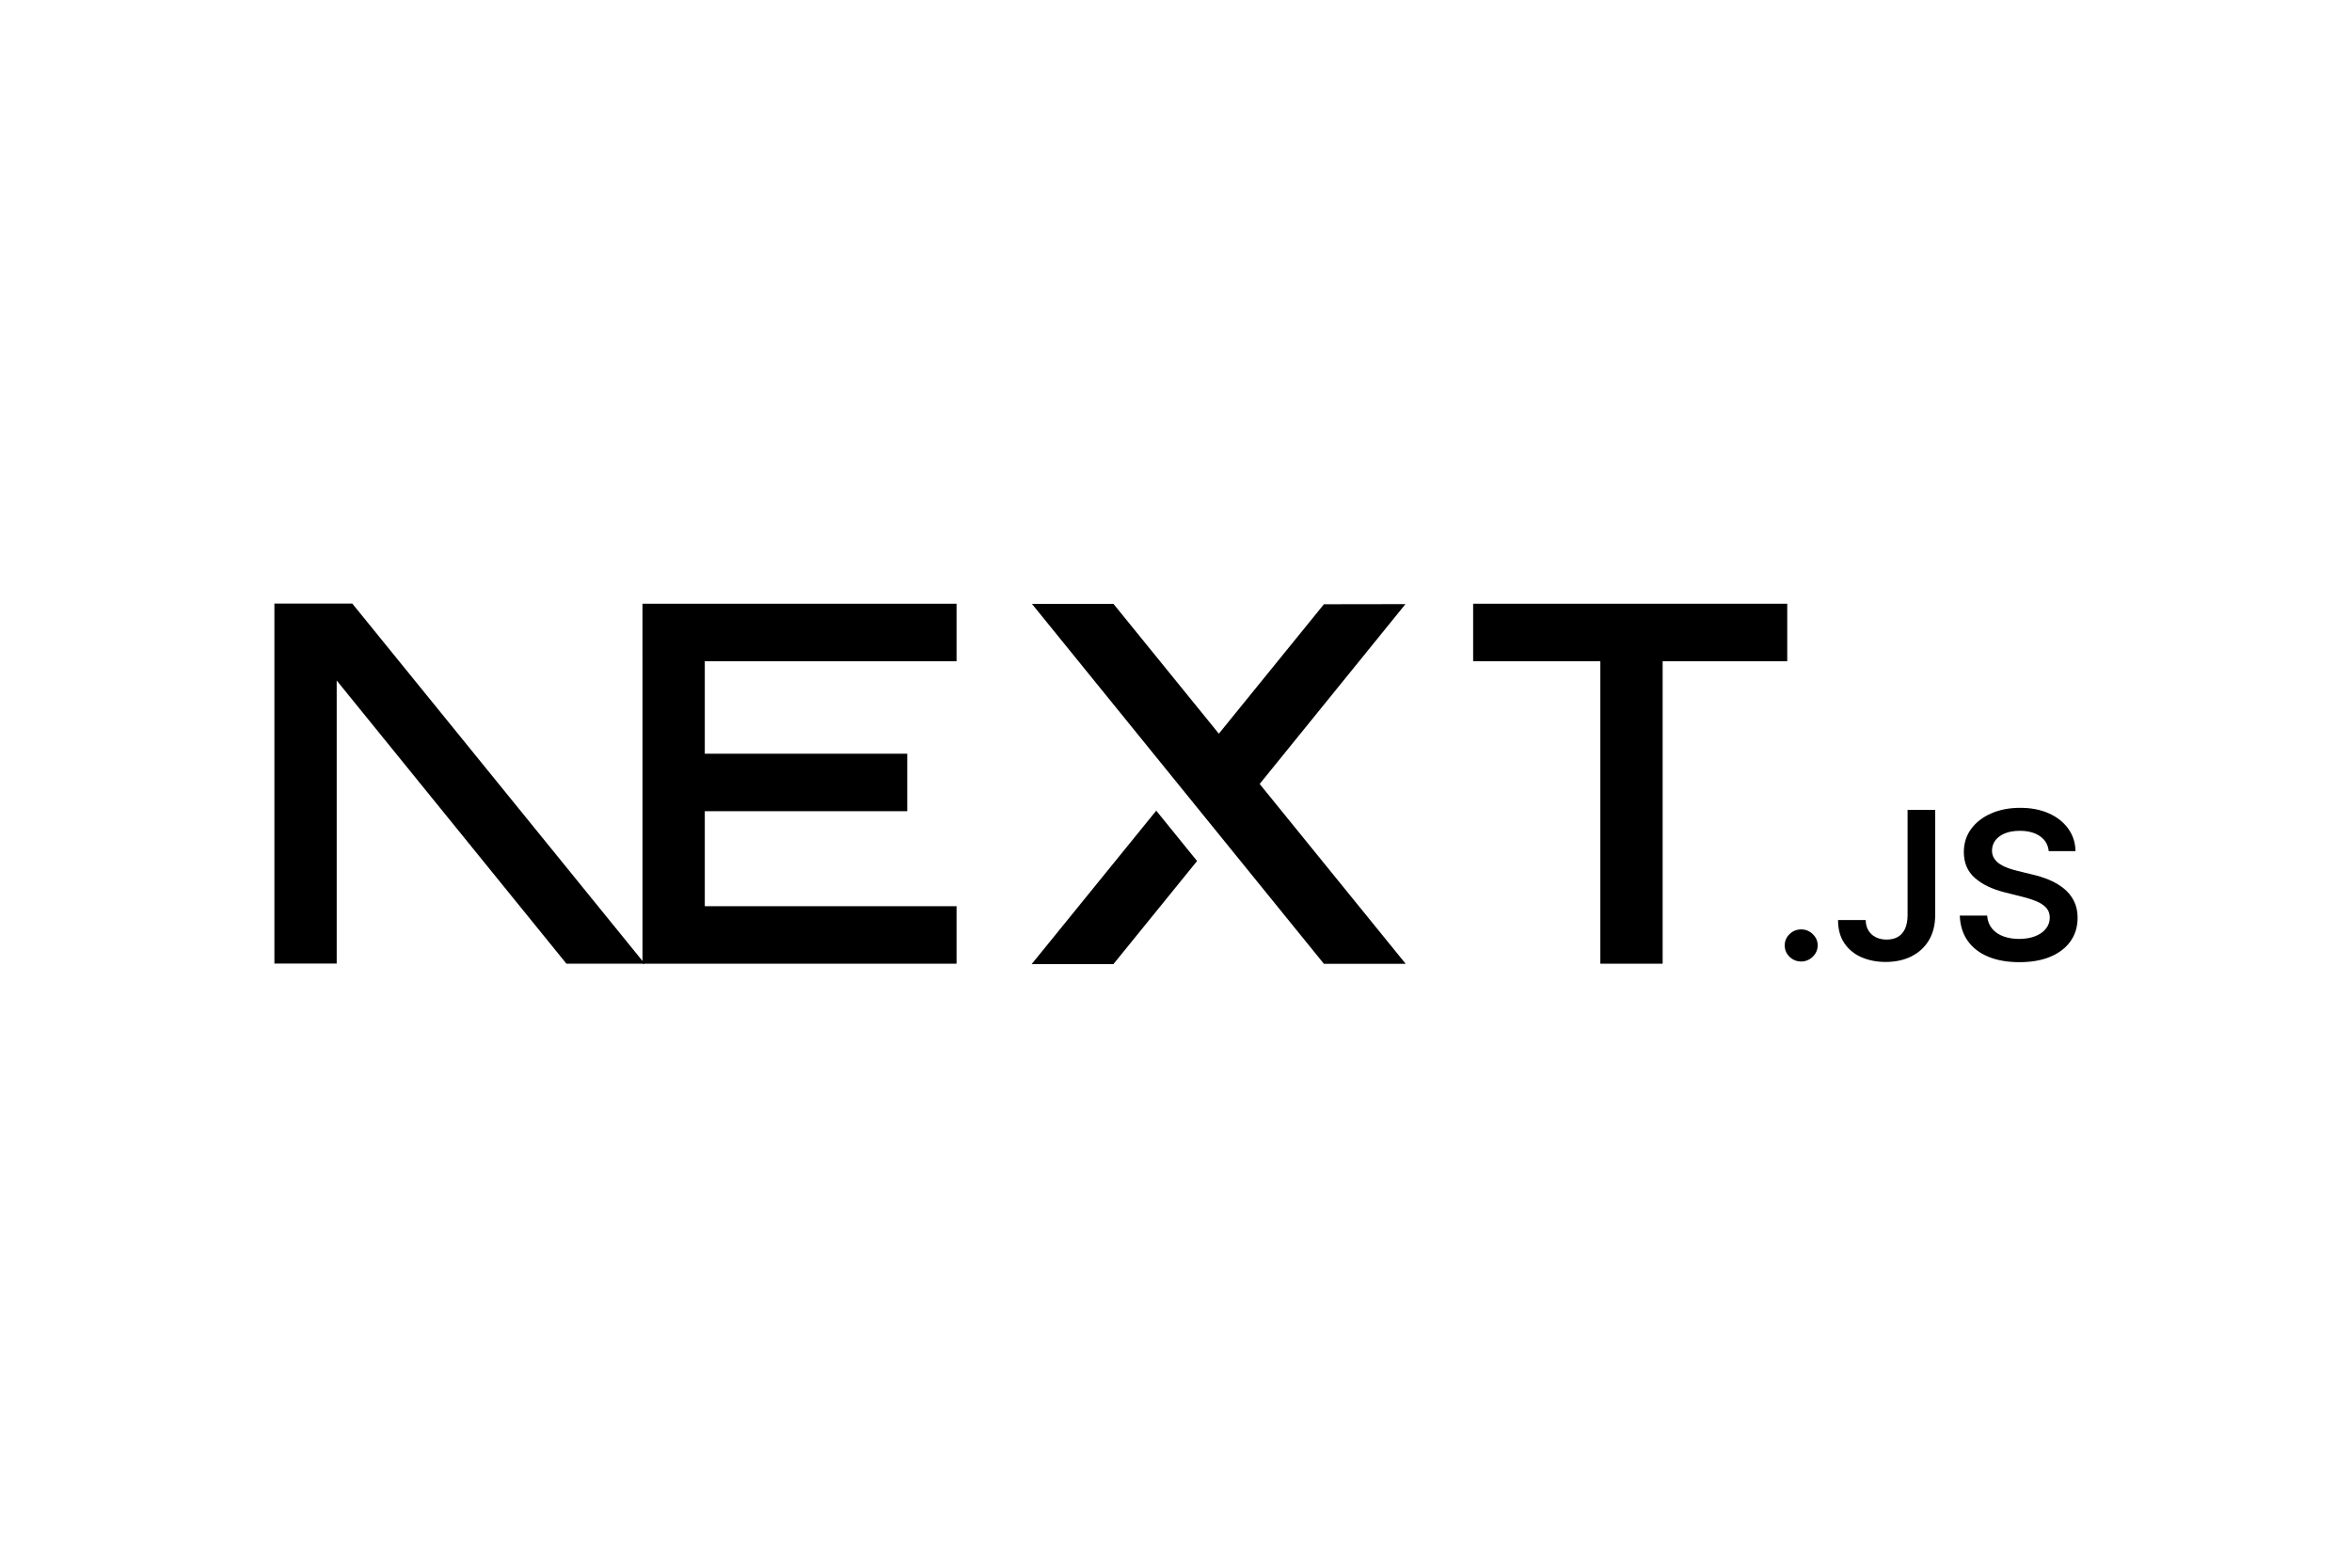 <svg xmlns="http://www.w3.org/2000/svg" width="1200" height="800" viewBox="0 0 1200 800" fill="none"><path d="M751.604 308.084H911.855V337.424H848.285V491.782H816.498V337.424H751.604V308.084Z" fill="black"></path><path d="M488.039 308.084V337.424H359.588V384.625H462.888V413.965H359.588V462.442H488.039V491.782H327.802V337.424H327.789V308.084H488.039Z" fill="black"></path><path d="M568.076 308.145H526.479L675.471 491.844H717.189L642.684 400.058L717.07 308.285L675.471 308.349L621.858 374.4L568.076 308.145Z" fill="black"></path><path d="M610.75 439.378L589.918 413.685L526.349 492H568.065L610.75 439.378Z" fill="black"></path><path fill-rule="evenodd" clip-rule="evenodd" d="M328.923 491.776L179.731 308H140V491.699H171.785V347.266L288.993 491.776H328.923Z" fill="black"></path><path d="M919.008 490.657C916.68 490.657 914.7 489.857 913.042 488.257C911.384 486.657 910.565 484.72 910.586 482.426C910.565 480.194 911.384 478.279 913.042 476.679C914.7 475.079 916.68 474.279 919.008 474.279C921.248 474.279 923.207 475.079 924.865 476.679C926.546 478.279 927.384 480.194 927.408 482.426C927.384 483.942 926.997 485.331 926.221 486.573C925.425 487.836 924.414 488.826 923.142 489.541C921.892 490.278 920.515 490.657 919.008 490.657Z" fill="black"></path><path d="M973.254 413.267H987.339V467.097C987.318 472.044 986.239 476.276 984.13 479.833C981.998 483.391 979.047 486.107 975.257 488.022C971.488 489.917 967.073 490.886 962.055 490.886C957.466 490.886 953.354 490.064 949.693 488.465C946.032 486.865 943.124 484.465 940.992 481.307C938.837 478.149 937.782 474.212 937.782 469.497H951.89C951.911 471.56 952.385 473.349 953.289 474.844C954.193 476.339 955.442 477.475 957.037 478.275C958.65 479.075 960.504 479.475 962.592 479.475C964.854 479.475 966.793 479.012 968.364 478.065C969.936 477.138 971.143 475.749 971.983 473.896C972.801 472.065 973.233 469.791 973.254 467.097V413.267Z" fill="black"></path><path d="M1045.27 434.325C1044.92 431.062 1043.42 428.515 1040.79 426.704C1038.14 424.873 1034.72 423.968 1030.51 423.968C1027.57 423.968 1025.03 424.41 1022.91 425.273C1020.8 426.157 1019.17 427.336 1018.05 428.831C1016.93 430.325 1016.37 432.031 1016.32 433.946C1016.32 435.546 1016.71 436.936 1017.46 438.094C1018.22 439.272 1019.23 440.262 1020.54 441.062C1021.84 441.883 1023.28 442.556 1024.85 443.104C1026.44 443.651 1028.04 444.114 1029.63 444.493L1036.98 446.283C1039.93 446.956 1042.79 447.862 1045.53 449.019C1048.26 450.156 1050.74 451.609 1052.91 453.356C1055.09 455.104 1056.81 457.209 1058.08 459.672C1059.35 462.135 1060 465.019 1060 468.345C1060 472.829 1058.84 476.766 1056.49 480.176C1054.14 483.566 1050.76 486.218 1046.32 488.134C1041.91 490.029 1036.57 490.997 1030.28 490.997C1024.21 490.997 1018.91 490.071 1014.45 488.218C1009.97 486.387 1006.48 483.692 1003.96 480.155C1001.44 476.619 1000.08 472.303 999.891 467.229H1013.85C1014.04 469.882 1014.9 472.092 1016.37 473.882C1017.85 475.65 1019.79 476.955 1022.16 477.84C1024.55 478.703 1027.22 479.145 1030.17 479.145C1033.25 479.145 1035.97 478.682 1038.31 477.776C1040.64 476.871 1042.47 475.608 1043.78 473.966C1045.12 472.345 1045.79 470.429 1045.81 468.24C1045.79 466.24 1045.18 464.577 1044.02 463.271C1042.83 461.966 1041.2 460.872 1039.11 459.988C1037 459.103 1034.54 458.303 1031.74 457.609L1022.83 455.377C1016.39 453.756 1011.28 451.293 1007.56 447.988C1003.81 444.683 1001.96 440.304 1001.96 434.809C1001.96 430.304 1003.21 426.347 1005.73 422.957C1008.22 419.568 1011.65 416.936 1015.98 415.063C1020.33 413.168 1025.24 412.242 1030.71 412.242C1036.27 412.242 1041.13 413.168 1045.33 415.063C1049.53 416.936 1052.83 419.547 1055.22 422.873C1057.61 426.199 1058.86 430.01 1058.92 434.325H1045.27Z" fill="black"></path></svg>